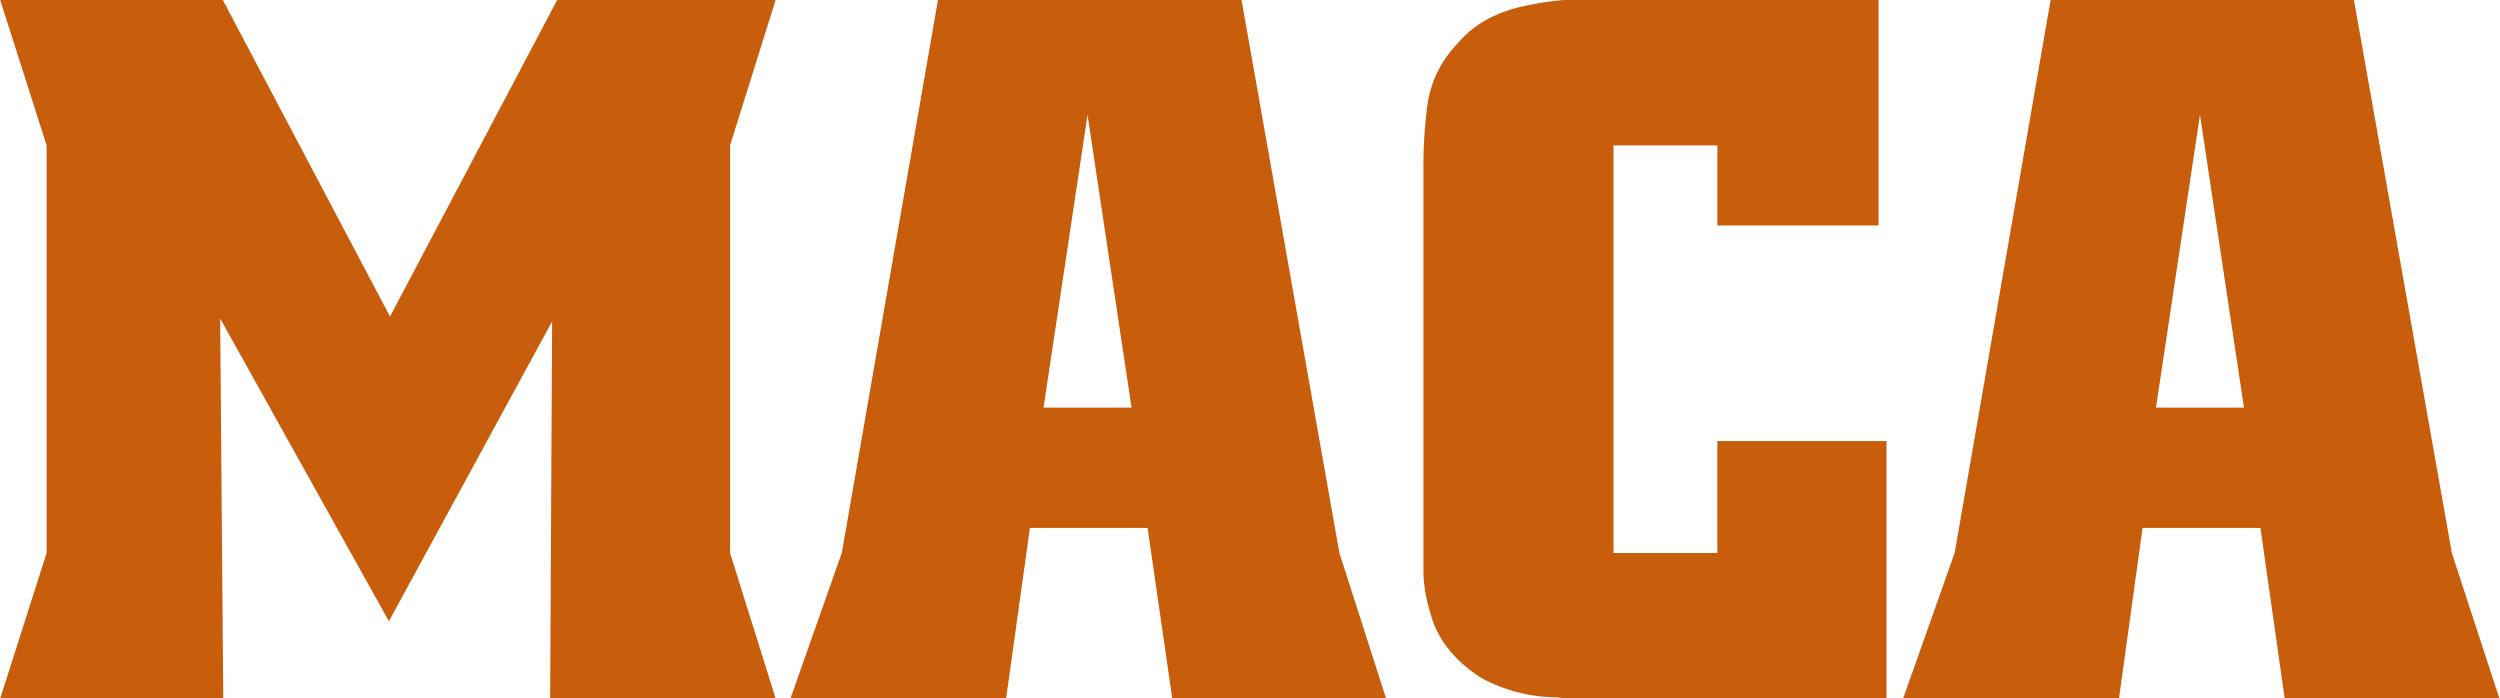 <?xml version="1.0" encoding="UTF-8"?> <svg xmlns="http://www.w3.org/2000/svg" width="40.09mm" height="11.2mm" viewBox="0 0 113.63 31.75"><defs><style> .ee83cf11-86ae-42ee-9034-f979f25f95e4 { fill: #c85d0c; } </style></defs><g id="a11937d0-b9c9-488e-8403-63968a915ea8" data-name="Capa 2"><g id="ae76d0e7-cba9-49f5-a17b-fe29b8c63b9d" data-name="Capa 1"><g><path class="ee83cf11-86ae-42ee-9034-f979f25f95e4" d="M17.72,14.39,25.32,0h9.93L33.18,6.61V25.14l2.07,6.61H25l.09-17.14L17.67,28.24,10,14.48l.14,17.27H0l2.11-6.61V6.61L0,0H10.12Z"></path><path class="ee83cf11-86ae-42ee-9034-f979f25f95e4" d="M56.43,0l4.45,25.14L63,31.75H53.28L52.16,24H46.81l-1.08,7.74h-9.8l2.33-6.61L42.63,0Zm-9,18.53h4l-2-13.31Z"></path><path class="ee83cf11-86ae-42ee-9034-f979f25f95e4" d="M85.39,10.25H78.06V6.61H73.34V25.14h4.72V20.05h7.69v11.7h-14c-.31,0-.64,0-1-.05a7.27,7.27,0,0,1-3.36-.85,5.82,5.82,0,0,1-1.73-1.58,4.77,4.77,0,0,1-.54-1.05,10,10,0,0,1-.31-1.15,6.78,6.78,0,0,1-.11-1c0-.35,0-.86,0-1.55V7.64a20.56,20.56,0,0,1,.2-3A5,5,0,0,1,66.23,2,4.76,4.76,0,0,1,67.65.85,6.42,6.42,0,0,1,69.31.27,13.33,13.33,0,0,1,71.09,0c.6,0,1.2,0,1.8,0h12.5Z"></path><path class="ee83cf11-86ae-42ee-9034-f979f25f95e4" d="M107,0l4.45,25.14,2.16,6.61h-9.76L102.75,24H97.39l-1.07,7.74H86.51l2.34-6.61L93.21,0Zm-9,18.53h4l-2-13.31Z"></path></g></g></g></svg> 